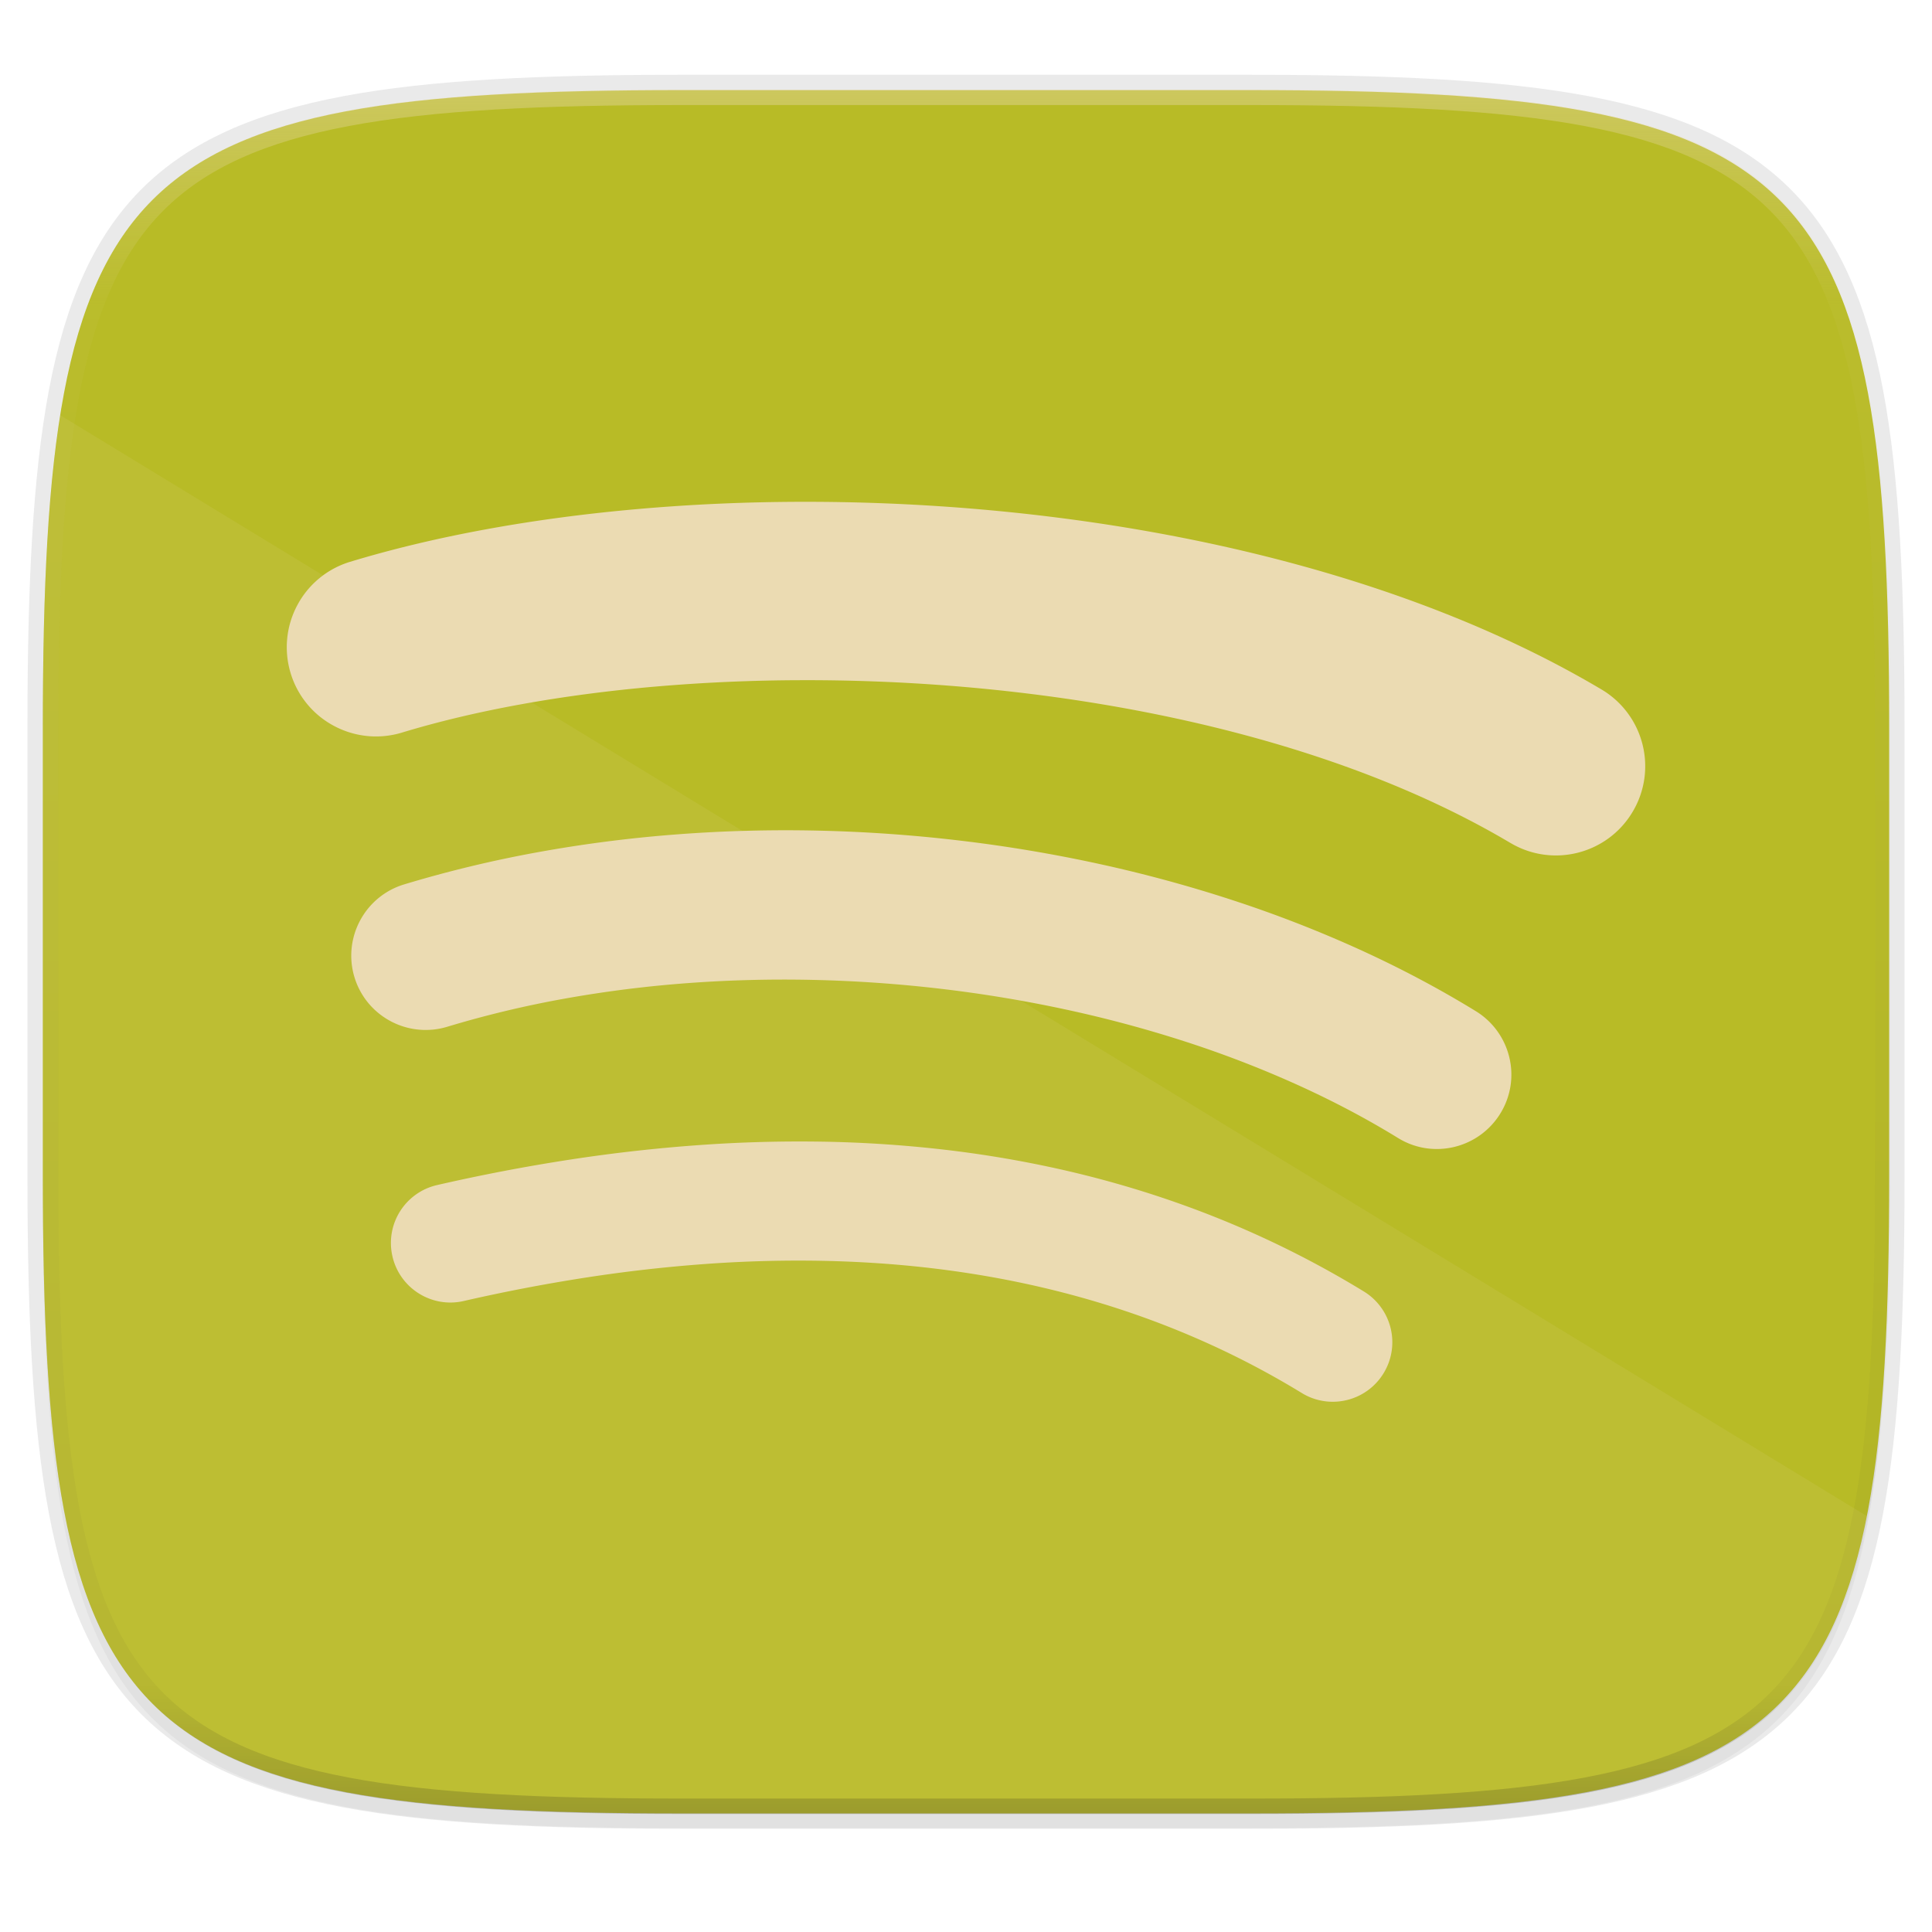 <svg width="256" height="256" xmlns="http://www.w3.org/2000/svg">
    <defs>
        <linearGradient id="d" x1="296" x2="296" y1="-212" y2="236" gradientUnits="userSpaceOnUse">
            <stop offset="0" stop-color="#ebdbb2"/>
            <stop offset=".125" stop-color="#ebdbb2" stop-opacity=".098"/>
            <stop offset=".925" stop-opacity=".098"/>
            <stop offset="1" stop-opacity=".498"/>
        </linearGradient>
        <clipPath id="c">
            <path d="M361.938-212C507.235-212 528-191.287 528-46.125v116.25C528 215.286 507.235 236 361.937 236H214.063C68.766 236 48 215.286 48 70.125v-116.25C48-191.287 68.765-212 214.063-212z" fill="#b16286"/>
        </clipPath>
    </defs>
    <path transform="matrix(1.019 0 0 1.019 0 8.31)" d="M162.537 5.568c72.648 0 83.031 10.357 83.031 82.938v58.125c0 72.58-10.383 82.937-83.031 82.937H88.599c-72.648 0-83.031-10.357-83.031-82.937V88.506c0-72.581 10.383-82.938 83.031-82.938z" filter="url(#a)" opacity=".2"/>
    <path d="M165.685 11.947c74.055 0 84.64 10.557 84.64 84.544v59.25c0 73.987-10.585 84.544-84.64 84.544h-75.37c-74.055 0-84.64-10.557-84.64-84.543V96.49c0-73.987 10.585-84.544 84.64-84.544z" fill="none" opacity=".1" stroke-linecap="round" stroke-linejoin="round" stroke-width="4.077" stroke="#282828"/>
    <path transform="matrix(1.019 0 0 1.019 0 8.31)" d="M162.537 3.568c72.648 0 83.031 10.357 83.031 82.938v58.125c0 72.58-10.383 82.937-83.031 82.937H88.599c-72.648 0-83.031-10.357-83.031-82.937V86.506c0-72.581 10.383-82.938 83.031-82.938z" filter="url(#b)" opacity=".1"/>
    <path d="M165.685 11.947c74.055 0 84.64 10.557 84.64 84.544v59.25c0 73.987-10.585 84.544-84.64 84.544h-75.37c-74.055 0-84.64-10.557-84.64-84.543V96.49c0-73.987 10.585-84.544 84.64-84.544z" fill="#b8bb26"/>
    <path transform="matrix(.51 0 0 .51 -18.789 120)" d="M361.938-212C507.235-212 528-191.287 528-46.125v116.25C528 215.286 507.235 236 361.937 236H214.063C68.766 236 48 215.286 48 70.125v-116.25C48-191.287 68.765-212 214.063-212z" clip-path="url(#c)" fill="none" opacity=".4" stroke-linecap="round" stroke-linejoin="round" stroke-width="8" stroke="url(#d)"/>
    <path d="M7.993 55.025C6.246 65.953 5.676 79.541 5.676 96.491v59.25c0 73.987 10.584 84.544 84.64 84.544h75.369c55.135 0 75.078-5.873 81.675-39.397z" fill="#ebdbb2" opacity=".1"/>
    <g fill="#ebdbb2">
        <path d="M109.153 151.28a186.01 186.01 0 0 0-16.412.442 212.403 212.403 0 0 0-17.081 1.913 245.613 245.613 0 0 0-17.736 3.391 7.872 7.872 0 0 0-5.927 9.435 7.843 7.843 0 0 0 1.286 2.852 7.904 7.904 0 0 0 5.021 3.158 7.85 7.85 0 0 0 3.129-.077 229.41 229.41 0 0 1 16.188-3.108 197.213 197.213 0 0 1 15.556-1.78 170.726 170.726 0 0 1 14.906-.455c4.86.069 9.612.355 14.25.864 4.638.51 9.163 1.239 13.575 2.188 4.413.95 8.712 2.12 12.895 3.509A116.097 116.097 0 0 1 161 178.436a113.426 113.426 0 0 1 11.488 6.142 7.84 7.84 0 0 0 5.965.94 7.855 7.855 0 0 0 4.877-3.553 7.862 7.862 0 0 0 .94-5.956 7.893 7.893 0 0 0-3.553-4.883c-4.166-2.546-8.458-4.849-12.87-6.906s-8.947-3.869-13.602-5.437a137.737 137.737 0 0 0-14.328-3.972 148.506 148.506 0 0 0-15.034-2.5 164.3 164.3 0 0 0-15.731-1.032zM108.363 110.061a190.423 190.423 0 0 0-18.75.505 178.19 178.19 0 0 0-18.39 2.364 159.93 159.93 0 0 0-17.683 4.261 9.834 9.834 0 0 0-3.444 1.855 9.884 9.884 0 0 0-2.383 2.93 9.884 9.884 0 0 0-1.114 3.61 9.86 9.86 0 0 0 2.223 7.342 9.885 9.885 0 0 0 2.934 2.382 9.849 9.849 0 0 0 7.51.74 137.925 137.925 0 0 1 15.56-3.727 158.117 158.117 0 0 1 16.305-2.055c5.52-.41 11.106-.55 16.701-.424 5.595.126 11.198.518 16.754 1.167 5.556.65 11.064 1.559 16.465 2.719a162.839 162.839 0 0 1 15.828 4.228 143.148 143.148 0 0 1 14.846 5.703c4.747 2.14 9.274 4.518 13.522 7.13a9.782 9.782 0 0 0 3.671 1.35 9.898 9.898 0 0 0 7.215-1.734 9.875 9.875 0 0 0 2.672-2.866v-.003a9.774 9.774 0 0 0 1.185-7.44 9.855 9.855 0 0 0-4.432-6.11c-4.878-2.996-10.038-5.726-15.424-8.178a162.944 162.944 0 0 0-16.774-6.522 181.047 181.047 0 0 0-17.78-4.827 192.941 192.941 0 0 0-18.45-3.087 196.372 196.372 0 0 0-18.767-1.313zM106.11 66.493c-7.355.015-14.58.342-21.566.955-6.986.613-13.734 1.515-20.13 2.687-6.395 1.17-12.44 2.613-18.022 4.307a11.785 11.785 0 0 0-6.994 5.744 11.813 11.813 0 0 0-.888 9.008 11.757 11.757 0 0 0 5.742 6.991 11.845 11.845 0 0 0 4.331 1.333c1.527.162 3.112.027 4.674-.445 4.862-1.476 10.169-2.732 15.81-3.754 5.64-1.021 11.616-1.81 17.821-2.347a231.69 231.69 0 0 1 19.193-.843 243.88 243.88 0 0 1 19.923.749c6.69.527 13.394 1.337 20.006 2.441 6.613 1.105 13.135 2.506 19.455 4.22 6.32 1.714 12.438 3.738 18.252 6.092 5.813 2.354 11.321 5.036 16.415 8.061h.006c1.4.834 2.907 1.343 4.429 1.551 1.521.207 3.059.115 4.526-.26 1.467-.374 2.862-1.028 4.098-1.94s2.316-2.08 3.147-3.485a11.792 11.792 0 0 0 1.553-4.432 11.818 11.818 0 0 0-.26-4.523 11.798 11.798 0 0 0-5.431-7.25 134.079 134.079 0 0 0-9.102-4.928 153.21 153.21 0 0 0-9.66-4.349c-6.606-2.71-13.527-5.045-20.654-7.02-7.127-1.975-14.462-3.59-21.887-4.865s-14.944-2.209-22.445-2.82a267.56 267.56 0 0 0-22.341-.878z"/>
    </g>
</svg>
